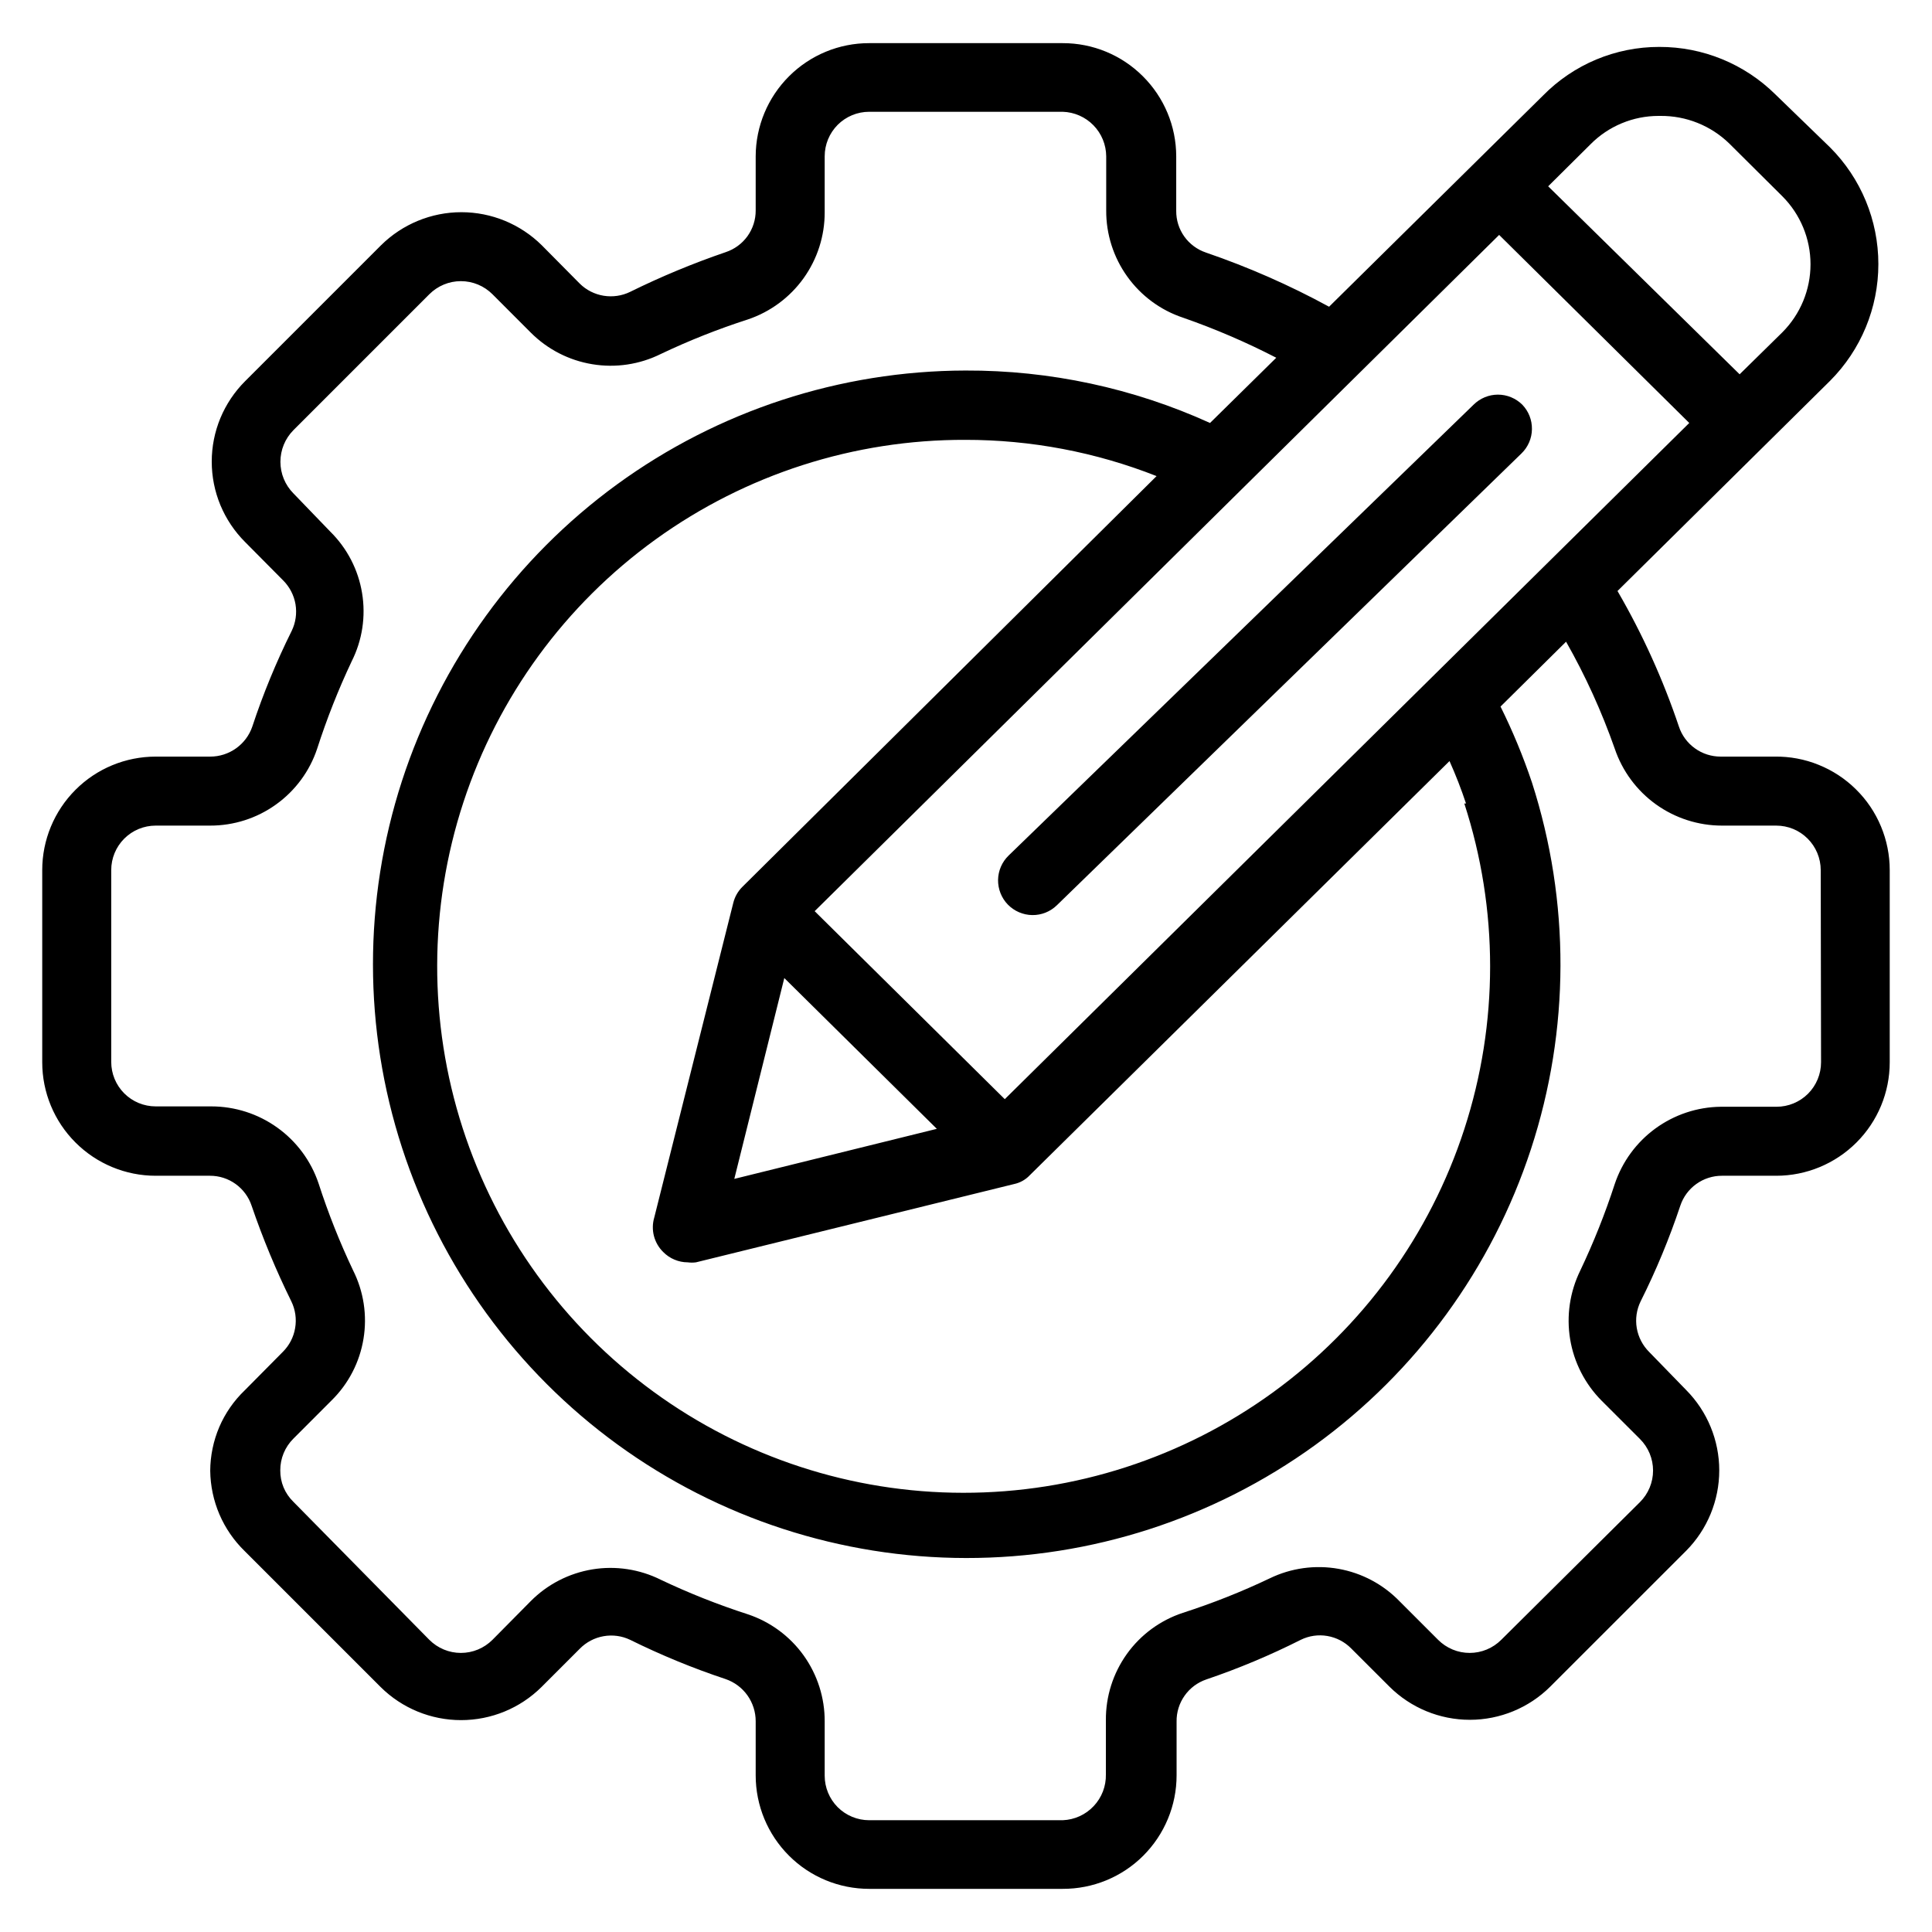 <svg width="42" height="42" viewBox="0 0 42 42" fill="none" xmlns="http://www.w3.org/2000/svg">
<path d="M33.093 8.797C32.952 8.658 32.762 8.579 32.564 8.579C32.366 8.579 32.176 8.658 32.035 8.797L21.925 18.6C21.782 18.739 21.7 18.93 21.697 19.129C21.695 19.329 21.771 19.522 21.91 19.665C22.05 19.808 22.24 19.89 22.44 19.893C22.64 19.896 22.832 19.819 22.975 19.68L33.078 9.855C33.22 9.716 33.301 9.527 33.303 9.329C33.306 9.131 33.231 8.94 33.093 8.797Z" fill="black"/>
<path d="M38.583 16.448H37.406C37.205 16.448 37.009 16.386 36.846 16.268C36.683 16.151 36.561 15.986 36.498 15.795C36.153 14.77 35.706 13.783 35.163 12.848L39.783 8.28C40.456 7.606 40.834 6.693 40.834 5.741C40.834 4.789 40.456 3.876 39.783 3.203L38.598 2.055C37.925 1.389 37.017 1.017 36.071 1.02C35.6 1.019 35.134 1.113 34.7 1.294C34.266 1.476 33.873 1.742 33.543 2.078L28.893 6.668C28.035 6.2 27.14 5.807 26.215 5.49C26.026 5.426 25.861 5.304 25.745 5.141C25.629 4.978 25.568 4.783 25.57 4.582V3.397C25.569 2.744 25.308 2.119 24.845 1.658C24.383 1.196 23.756 0.937 23.103 0.938H18.895C18.242 0.937 17.616 1.196 17.153 1.658C16.691 2.119 16.43 2.744 16.428 3.397V4.575C16.429 4.776 16.366 4.972 16.249 5.135C16.132 5.297 15.966 5.419 15.775 5.482C15.065 5.725 14.371 6.013 13.698 6.345C13.519 6.432 13.318 6.461 13.122 6.429C12.926 6.397 12.744 6.305 12.603 6.165L11.778 5.332C11.313 4.872 10.685 4.613 10.03 4.613C9.376 4.613 8.748 4.872 8.283 5.332L5.328 8.287C5.098 8.517 4.916 8.789 4.791 9.089C4.667 9.389 4.603 9.71 4.603 10.035C4.603 10.36 4.667 10.681 4.791 10.981C4.916 11.281 5.098 11.553 5.328 11.783L6.153 12.615C6.295 12.756 6.39 12.938 6.424 13.136C6.457 13.334 6.428 13.537 6.34 13.717C6.006 14.389 5.72 15.083 5.485 15.795C5.42 15.986 5.296 16.151 5.132 16.268C4.968 16.385 4.772 16.448 4.57 16.448H3.385C2.731 16.448 2.103 16.707 1.641 17.17C1.178 17.633 0.918 18.261 0.918 18.915V23.093C0.918 23.747 1.178 24.375 1.641 24.837C2.103 25.3 2.731 25.56 3.385 25.56H4.563C4.764 25.559 4.96 25.622 5.122 25.739C5.285 25.856 5.407 26.022 5.47 26.212C5.713 26.923 6.001 27.617 6.333 28.29C6.421 28.47 6.45 28.674 6.416 28.871C6.383 29.069 6.288 29.251 6.145 29.392L5.32 30.225C5.084 30.451 4.896 30.722 4.767 31.022C4.639 31.323 4.572 31.646 4.57 31.973C4.574 32.299 4.642 32.621 4.77 32.921C4.899 33.221 5.086 33.493 5.32 33.72L8.275 36.675C8.74 37.136 9.368 37.394 10.023 37.394C10.678 37.394 11.306 37.136 11.771 36.675L12.603 35.843C12.743 35.7 12.923 35.605 13.119 35.57C13.316 35.535 13.518 35.562 13.698 35.648C14.37 35.98 15.064 36.266 15.775 36.502C15.966 36.568 16.131 36.691 16.248 36.855C16.365 37.02 16.428 37.216 16.428 37.417V38.595C16.428 39.249 16.688 39.877 17.151 40.34C17.613 40.803 18.241 41.062 18.895 41.062H23.103C23.428 41.063 23.749 41 24.049 40.877C24.35 40.753 24.623 40.572 24.853 40.342C25.082 40.113 25.265 39.841 25.389 39.541C25.514 39.241 25.578 38.92 25.578 38.595V37.425C25.575 37.224 25.636 37.027 25.752 36.863C25.868 36.698 26.033 36.575 26.223 36.51C26.927 36.271 27.614 35.983 28.278 35.648C28.457 35.56 28.659 35.531 28.856 35.565C29.052 35.599 29.233 35.693 29.373 35.835L30.206 36.667C30.67 37.128 31.298 37.387 31.953 37.387C32.608 37.387 33.236 37.128 33.7 36.667L36.656 33.712C37.116 33.248 37.375 32.62 37.375 31.965C37.375 31.311 37.116 30.682 36.656 30.218L35.853 29.392C35.711 29.251 35.616 29.069 35.582 28.871C35.548 28.674 35.578 28.47 35.666 28.29C36.002 27.619 36.29 26.925 36.528 26.212C36.591 26.022 36.713 25.856 36.876 25.739C37.039 25.622 37.235 25.559 37.435 25.56H38.613C39.267 25.56 39.895 25.3 40.358 24.837C40.821 24.375 41.081 23.747 41.081 23.093V18.915C41.081 18.588 41.016 18.265 40.89 17.964C40.764 17.662 40.58 17.389 40.347 17.16C40.115 16.93 39.839 16.749 39.536 16.627C39.234 16.504 38.91 16.444 38.583 16.448ZM31.833 17.468C32.581 19.768 32.581 22.246 31.833 24.546C31.086 26.846 29.628 28.85 27.671 30.271C25.713 31.691 23.355 32.455 20.937 32.452C18.518 32.45 16.162 31.681 14.208 30.256C12.253 28.831 10.8 26.824 10.057 24.522C9.314 22.22 9.32 19.742 10.073 17.444C10.826 15.145 12.288 13.145 14.249 11.729C16.21 10.313 18.569 9.554 20.988 9.562C22.41 9.561 23.82 9.828 25.143 10.35L16.143 19.275C16.044 19.372 15.974 19.494 15.941 19.628L14.223 26.468C14.184 26.598 14.182 26.738 14.216 26.87C14.251 27.002 14.32 27.122 14.418 27.218C14.487 27.288 14.57 27.345 14.662 27.383C14.753 27.422 14.851 27.442 14.95 27.442C15.01 27.45 15.071 27.45 15.13 27.442L22.046 25.74C22.178 25.712 22.298 25.644 22.39 25.545L31.511 16.545C31.646 16.846 31.766 17.154 31.87 17.468H31.833ZM17.05 21.262L20.366 24.54L15.963 25.628L17.05 21.262ZM21.843 23.895L17.71 19.808L32.59 5.107L36.723 9.195L21.843 23.895ZM36.093 2.52C36.653 2.514 37.192 2.73 37.593 3.12L38.748 4.268C39.139 4.66 39.359 5.191 39.359 5.745C39.359 6.299 39.139 6.83 38.748 7.223L37.818 8.137L33.656 4.05L34.578 3.135C34.771 2.94 35.002 2.785 35.255 2.68C35.509 2.574 35.781 2.52 36.056 2.52H36.093ZM39.588 23.093C39.588 23.349 39.486 23.595 39.305 23.777C39.123 23.958 38.877 24.06 38.62 24.06H37.406C36.895 24.066 36.399 24.232 35.986 24.533C35.574 24.834 35.265 25.256 35.103 25.74C34.894 26.383 34.643 27.012 34.353 27.622C34.127 28.084 34.05 28.604 34.133 29.111C34.216 29.617 34.456 30.086 34.818 30.45L35.651 31.282C35.741 31.372 35.813 31.479 35.862 31.597C35.911 31.715 35.936 31.841 35.936 31.969C35.936 32.096 35.911 32.223 35.862 32.34C35.813 32.458 35.741 32.565 35.651 32.655L32.636 35.648C32.546 35.738 32.439 35.81 32.321 35.859C32.203 35.908 32.077 35.933 31.949 35.933C31.822 35.933 31.695 35.908 31.578 35.859C31.46 35.81 31.353 35.738 31.263 35.648L30.43 34.815C30.072 34.444 29.606 34.195 29.098 34.105C28.59 34.015 28.067 34.087 27.603 34.312C26.99 34.604 26.359 34.854 25.713 35.062C25.223 35.224 24.797 35.537 24.497 35.956C24.197 36.376 24.037 36.879 24.041 37.395V38.572C24.047 38.829 23.952 39.077 23.776 39.263C23.601 39.45 23.359 39.56 23.103 39.57H18.895C18.639 39.57 18.393 39.468 18.211 39.287C18.03 39.105 17.928 38.859 17.928 38.602V37.425C17.931 36.91 17.77 36.406 17.47 35.987C17.17 35.569 16.744 35.255 16.256 35.093C15.61 34.884 14.978 34.634 14.366 34.343C13.905 34.113 13.384 34.034 12.877 34.117C12.369 34.201 11.9 34.442 11.538 34.807L10.706 35.648C10.616 35.738 10.509 35.81 10.391 35.859C10.273 35.908 10.147 35.933 10.019 35.933C9.892 35.933 9.765 35.908 9.648 35.859C9.53 35.81 9.423 35.738 9.333 35.648L6.378 32.648C6.287 32.559 6.214 32.453 6.165 32.336C6.116 32.218 6.092 32.092 6.093 31.965C6.092 31.837 6.117 31.71 6.166 31.591C6.215 31.473 6.287 31.365 6.378 31.275L7.21 30.442C7.577 30.081 7.819 29.612 7.902 29.104C7.986 28.596 7.906 28.075 7.675 27.615C7.384 27.002 7.134 26.371 6.925 25.725C6.761 25.237 6.447 24.813 6.028 24.513C5.61 24.213 5.108 24.052 4.593 24.052H3.385C3.129 24.052 2.883 23.951 2.701 23.769C2.52 23.588 2.418 23.342 2.418 23.085V18.915C2.418 18.658 2.52 18.412 2.701 18.231C2.883 18.049 3.129 17.948 3.385 17.948H4.563C5.078 17.95 5.582 17.79 6 17.489C6.419 17.189 6.733 16.764 6.895 16.275C7.104 15.627 7.354 14.993 7.645 14.377C7.876 13.919 7.955 13.399 7.871 12.892C7.788 12.385 7.546 11.918 7.18 11.557L6.378 10.725C6.197 10.542 6.096 10.296 6.096 10.039C6.096 9.782 6.197 9.535 6.378 9.352L9.333 6.397C9.423 6.307 9.53 6.235 9.648 6.186C9.765 6.137 9.892 6.112 10.019 6.112C10.147 6.112 10.273 6.137 10.391 6.186C10.509 6.235 10.616 6.307 10.706 6.397L11.538 7.23C11.901 7.594 12.369 7.835 12.877 7.918C13.384 8.002 13.905 7.924 14.366 7.695C14.978 7.404 15.61 7.153 16.256 6.945C16.744 6.781 17.168 6.468 17.469 6.049C17.769 5.63 17.93 5.128 17.928 4.612V3.397C17.928 3.141 18.03 2.895 18.211 2.713C18.393 2.532 18.639 2.43 18.895 2.43H23.103C23.355 2.438 23.594 2.543 23.77 2.723C23.947 2.904 24.046 3.145 24.048 3.397V4.575C24.045 5.09 24.206 5.594 24.506 6.012C24.806 6.431 25.231 6.745 25.721 6.907C26.415 7.149 27.092 7.44 27.745 7.777L26.305 9.195C24.636 8.437 22.822 8.048 20.988 8.055C18.265 8.061 15.614 8.928 13.413 10.531C11.213 12.135 9.576 14.394 8.736 16.984C7.897 19.575 7.899 22.364 8.741 24.954C9.583 27.544 11.222 29.8 13.424 31.402C15.627 33.003 18.279 33.867 21.002 33.87C23.725 33.873 26.379 33.014 28.585 31.418C30.791 29.821 32.435 27.567 33.282 24.98C34.13 22.392 34.137 19.602 33.303 17.01C33.113 16.445 32.885 15.894 32.62 15.36L34.045 13.95C34.467 14.692 34.82 15.47 35.103 16.275C35.268 16.763 35.582 17.187 36 17.487C36.419 17.787 36.921 17.948 37.435 17.948H38.613C38.87 17.948 39.116 18.049 39.297 18.231C39.478 18.412 39.581 18.658 39.581 18.915L39.588 23.093Z" fill="black"/>
</svg>
